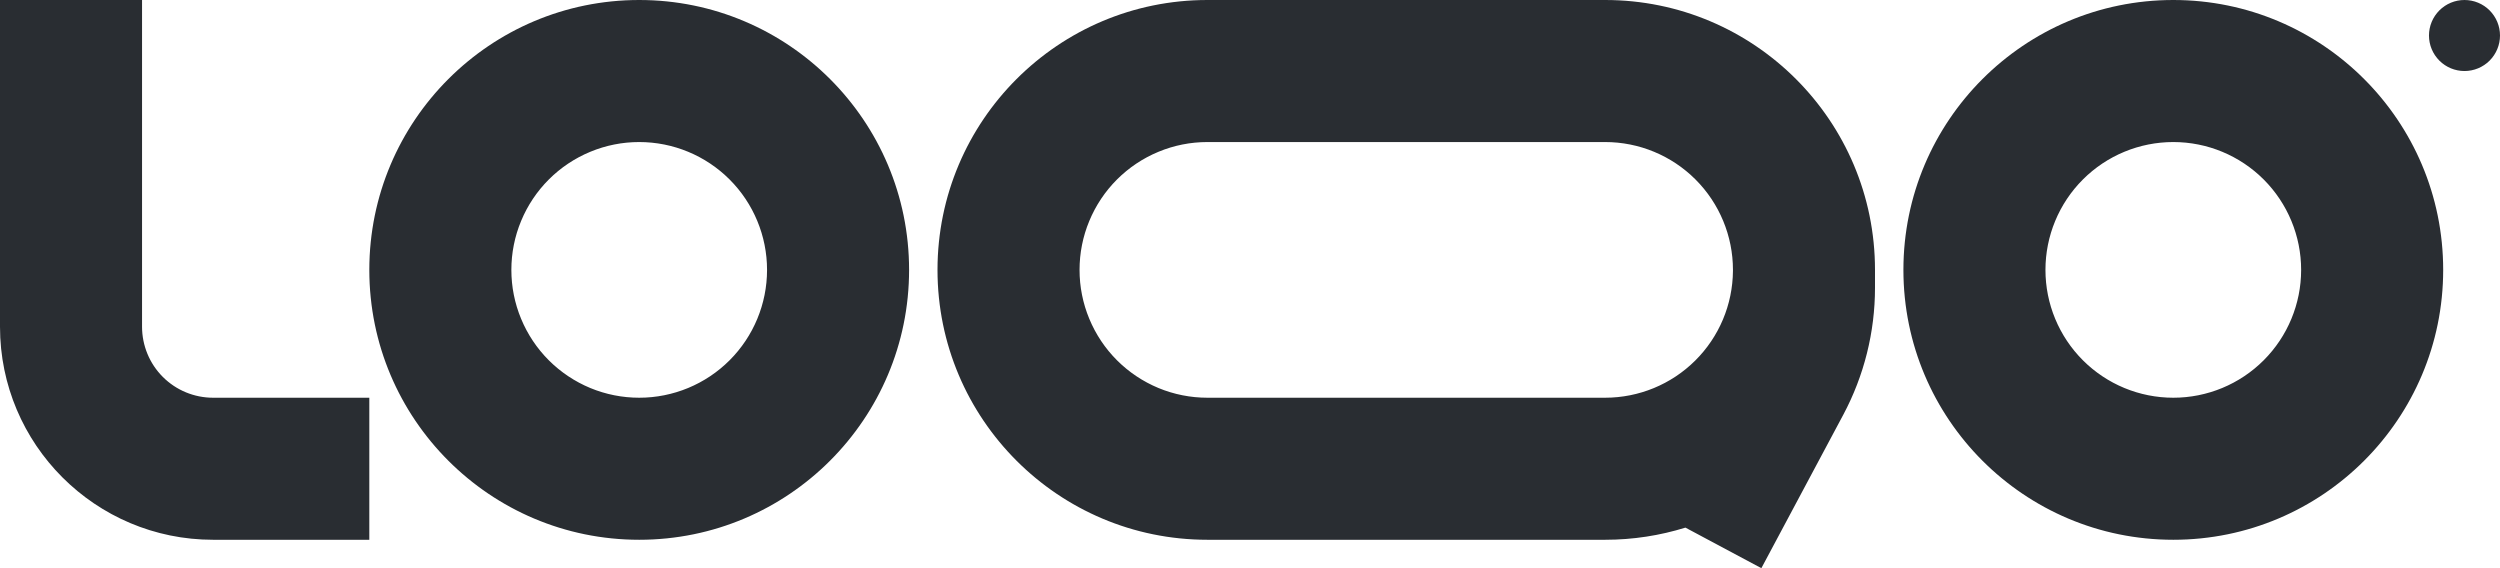 <svg width="88" height="20" viewBox="0 0 88 20" fill="none" xmlns="http://www.w3.org/2000/svg">
<g id="Logo" clip-path="url(#clip0_7028_17928)">
<path id="Vector" fill-rule="evenodd" clip-rule="evenodd" d="M7.5 14C6.837 14 6.201 13.737 5.732 13.268C5.263 12.799 5 12.163 5 11.5V0H0V11.5C0 15.642 3.358 19 7.5 19H13V14H7.5ZM22.5 5C21.909 5 21.324 5.116 20.778 5.343C20.232 5.569 19.736 5.9 19.318 6.318C18.9 6.736 18.569 7.232 18.343 7.778C18.116 8.324 18 8.909 18 9.5C18 10.091 18.116 10.676 18.343 11.222C18.569 11.768 18.9 12.264 19.318 12.682C19.736 13.1 20.232 13.431 20.778 13.658C21.324 13.884 21.909 14 22.5 14C23.694 14 24.838 13.526 25.682 12.682C26.526 11.838 27 10.694 27 9.5C27 8.307 26.526 7.162 25.682 6.318C24.838 5.474 23.694 5 22.5 5ZM13 9.5C13 4.253 17.253 0 22.5 0C27.747 0 32 4.253 32 9.5C32 14.746 27.747 19 22.5 19C17.253 19 13 14.746 13 9.5ZM76.5 5C75.306 5 74.162 5.474 73.318 6.318C72.474 7.162 72 8.307 72 9.5C72 10.694 72.474 11.838 73.318 12.682C74.162 13.526 75.306 14 76.5 14C77.694 14 78.838 13.526 79.682 12.682C80.526 11.838 81 10.694 81 9.5C81 8.307 80.526 7.162 79.682 6.318C78.838 5.474 77.694 5 76.5 5ZM67 9.5C67 4.253 71.254 0 76.5 0C81.746 0 86 4.253 86 9.5C86 14.746 81.746 19 76.5 19C71.254 19 67 14.746 67 9.5ZM42.5 0C37.254 0 33 4.253 33 9.5C33 14.746 37.254 19 42.5 19H56.5C57.484 19 58.434 18.85 59.327 18.572L62 20L64.884 14.598C65.617 13.223 66 11.689 66 10.13V9.5C66 4.253 61.746 0 56.5 0H42.5ZM61 9.5C61 8.307 60.526 7.162 59.682 6.318C58.838 5.474 57.694 5 56.5 5H42.5C41.909 5 41.324 5.116 40.778 5.343C40.232 5.569 39.736 5.9 39.318 6.318C38.9 6.736 38.569 7.232 38.343 7.778C38.116 8.324 38 8.909 38 9.5C38 10.091 38.116 10.676 38.343 11.222C38.569 11.768 38.9 12.264 39.318 12.682C39.736 13.1 40.232 13.431 40.778 13.658C41.324 13.884 41.909 14 42.5 14H56.5C57.687 14 58.827 13.531 59.67 12.694C60.513 11.858 60.991 10.722 61 9.535V9.5Z" fill="#292D32"/>
<path id="Vector_2" d="M88 1.25C88 1.582 87.868 1.899 87.634 2.134C87.4 2.368 87.082 2.5 86.75 2.5C86.418 2.5 86.1 2.368 85.866 2.134C85.632 1.899 85.5 1.582 85.5 1.25C85.5 0.918 85.632 0.601 85.866 0.366C86.1 0.132 86.418 0 86.75 0C87.082 0 87.4 0.132 87.634 0.366C87.868 0.601 88 0.918 88 1.25Z" fill="#292D32"/>
</g>
<defs>
<clipPath id="clip0_7028_17928">
<rect width="88" height="20" fill="white"/>
</clipPath>
</defs>
</svg>
